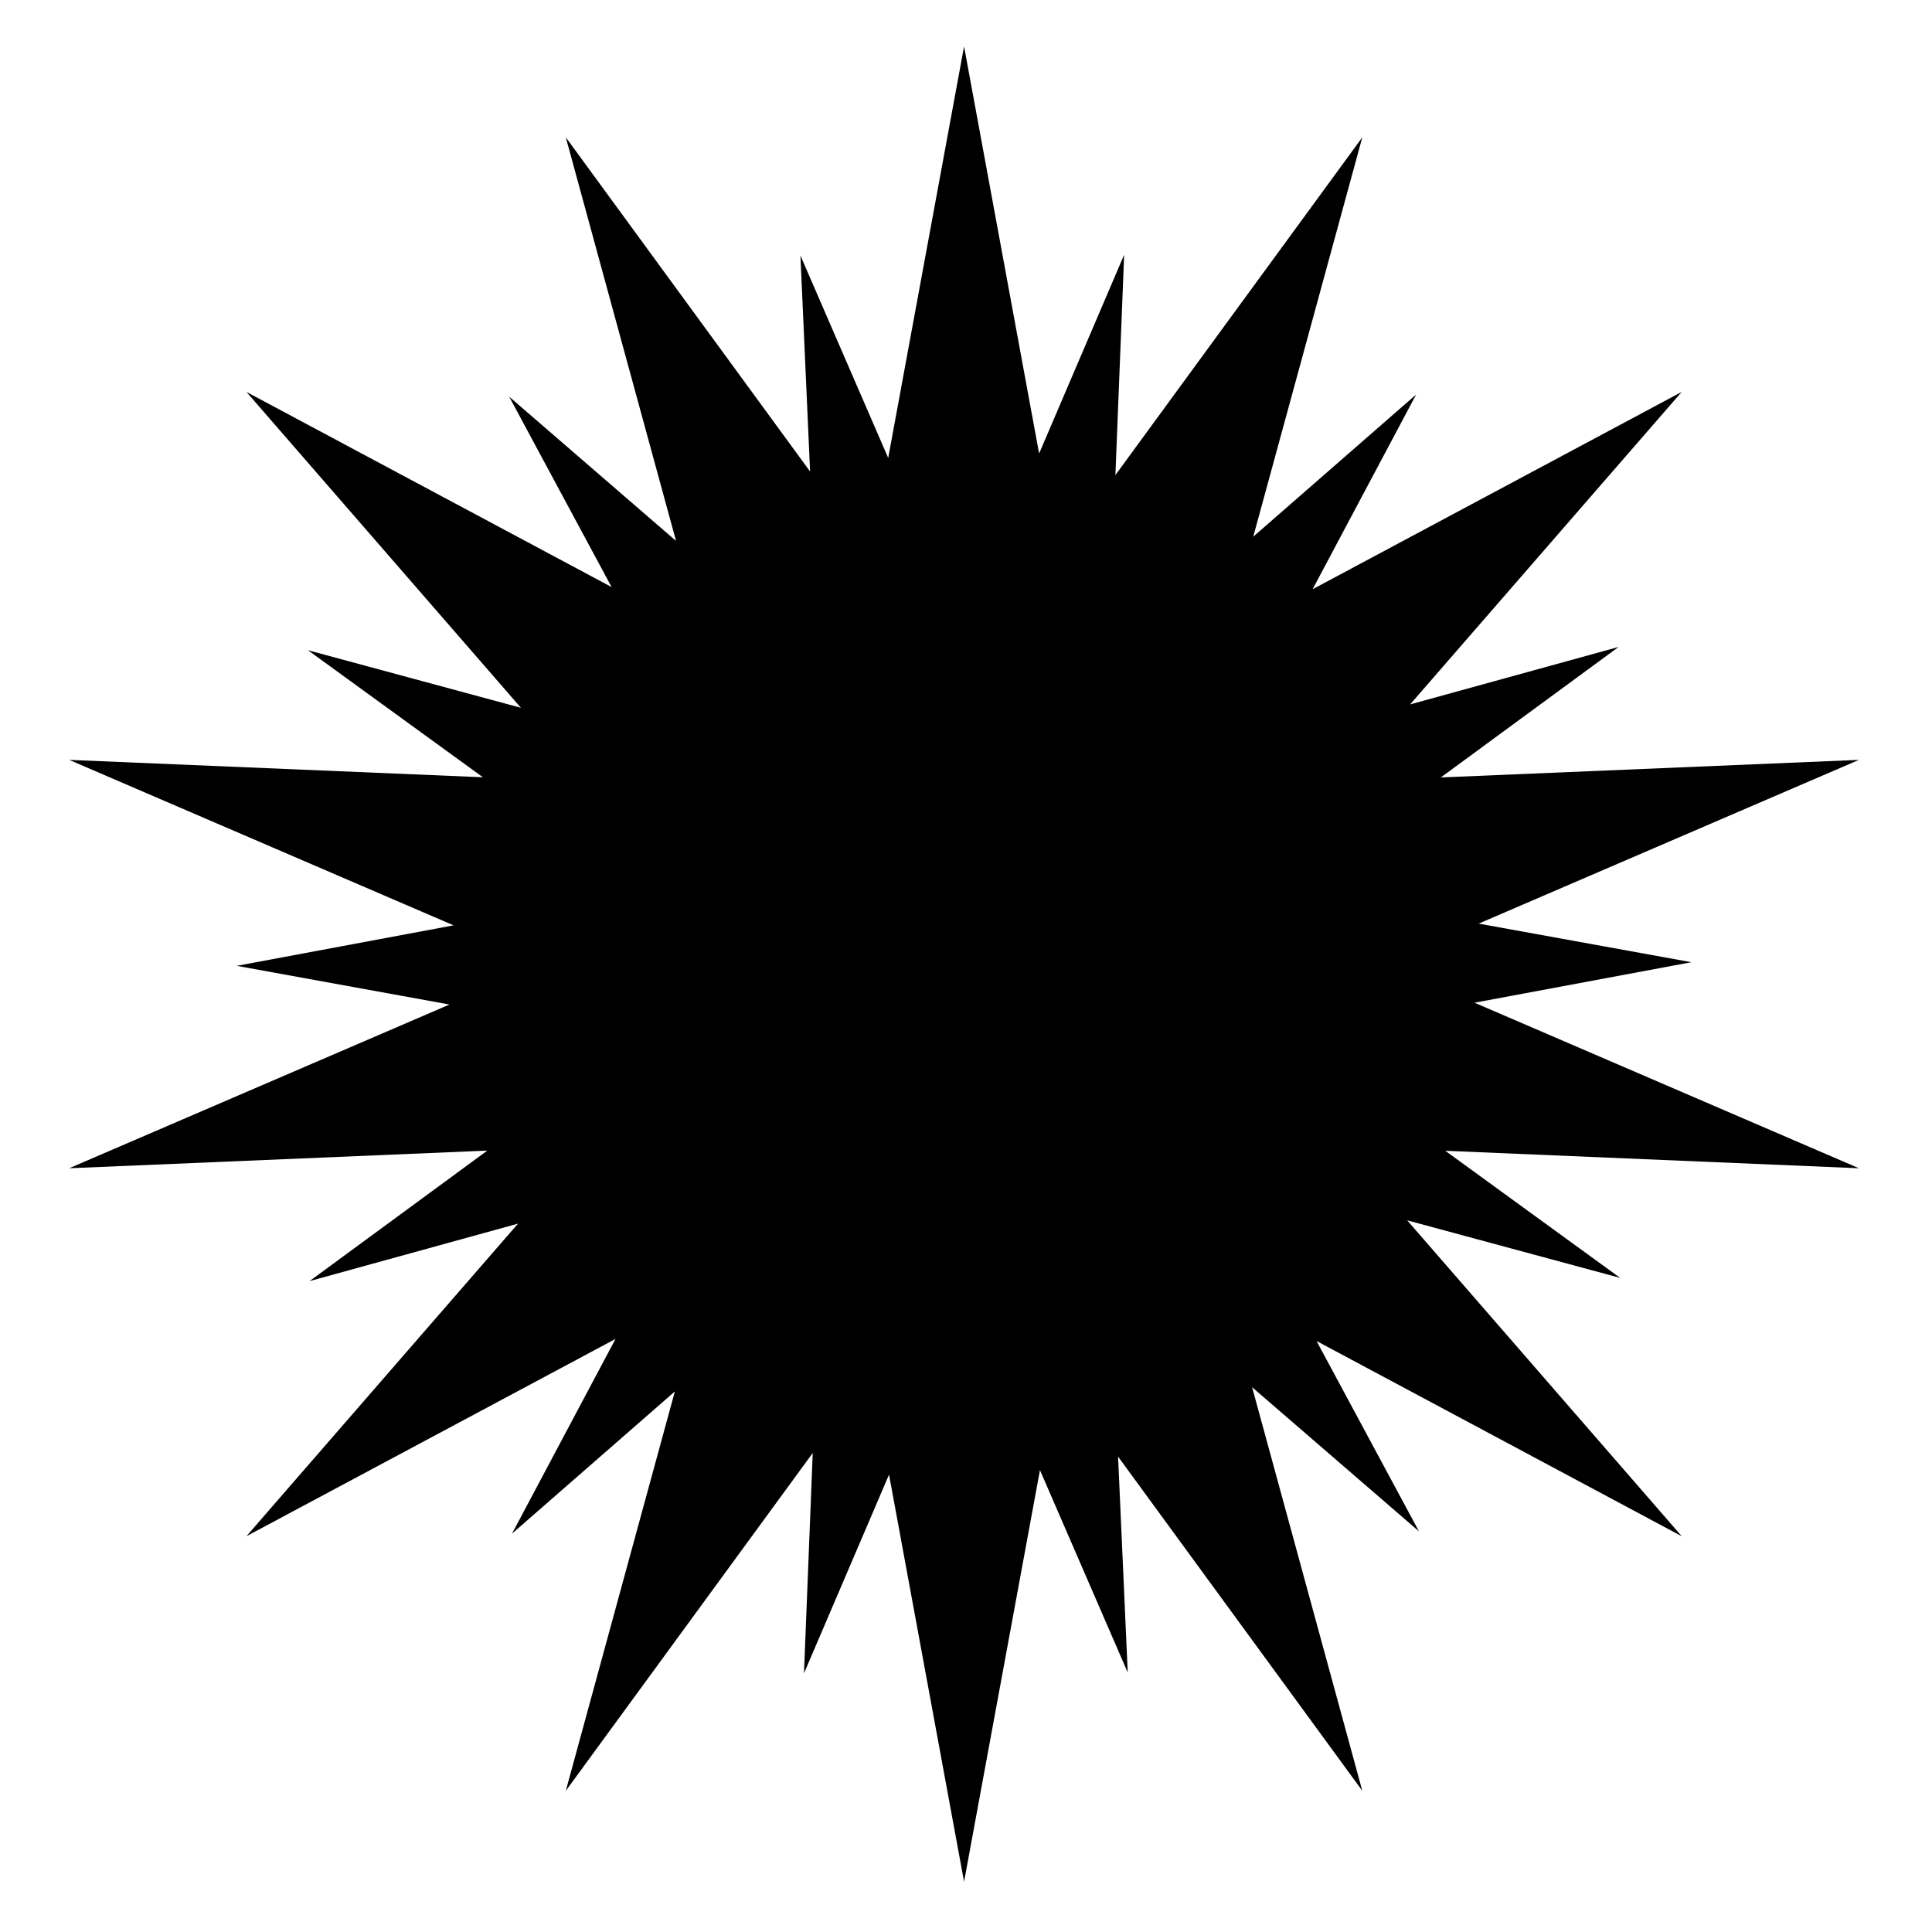 <svg xmlns="http://www.w3.org/2000/svg" width="500" height="500" viewBox="0 0 500 500">
  <defs>
    <style>
      .cls-1 {
        fill-rule: evenodd;
      }
    </style>
  </defs>
  <path class="cls-1" d="M249.5,12.018l19.423,105.353L290.93,65.927l-2.263,57.021,63.9-87.413L324.339,138.894,366.5,102.1l-26.8,50.393,95.523-51.064L364.939,182.3,418.9,167.427,372.881,201.2l108.22-4.546L382.683,239.03l55.05,9.988L381.612,259.5,481.1,302.344,374.035,297.82l45.26,32.9-55.112-14.894,71.047,81.748-94.515-50.527,26.515,49.273-43.188-37.314,28.525,104.458-63.211-86.494,2.5,55.878-22.716-52.386L249.5,486.982,230.082,381.628,208.07,433.051l2.263-57.022-63.906,87.436,28.229-103.36-42.151,36.8,26.788-50.392L63.771,397.575l70.29-80.9L80.114,331.55l46-33.774L17.9,302.344l98.43-42.374L61.273,249.959l56.109-10.482L17.9,196.655l107.072,4.5L79.7,168.278l55.112,14.9L63.771,101.425l94.508,50.505L131.77,102.657l43.188,37.334L146.427,35.535l63.223,86.494-2.5-55.9,22.716,52.387L249.5,12.018h0Z"/>
</svg>
